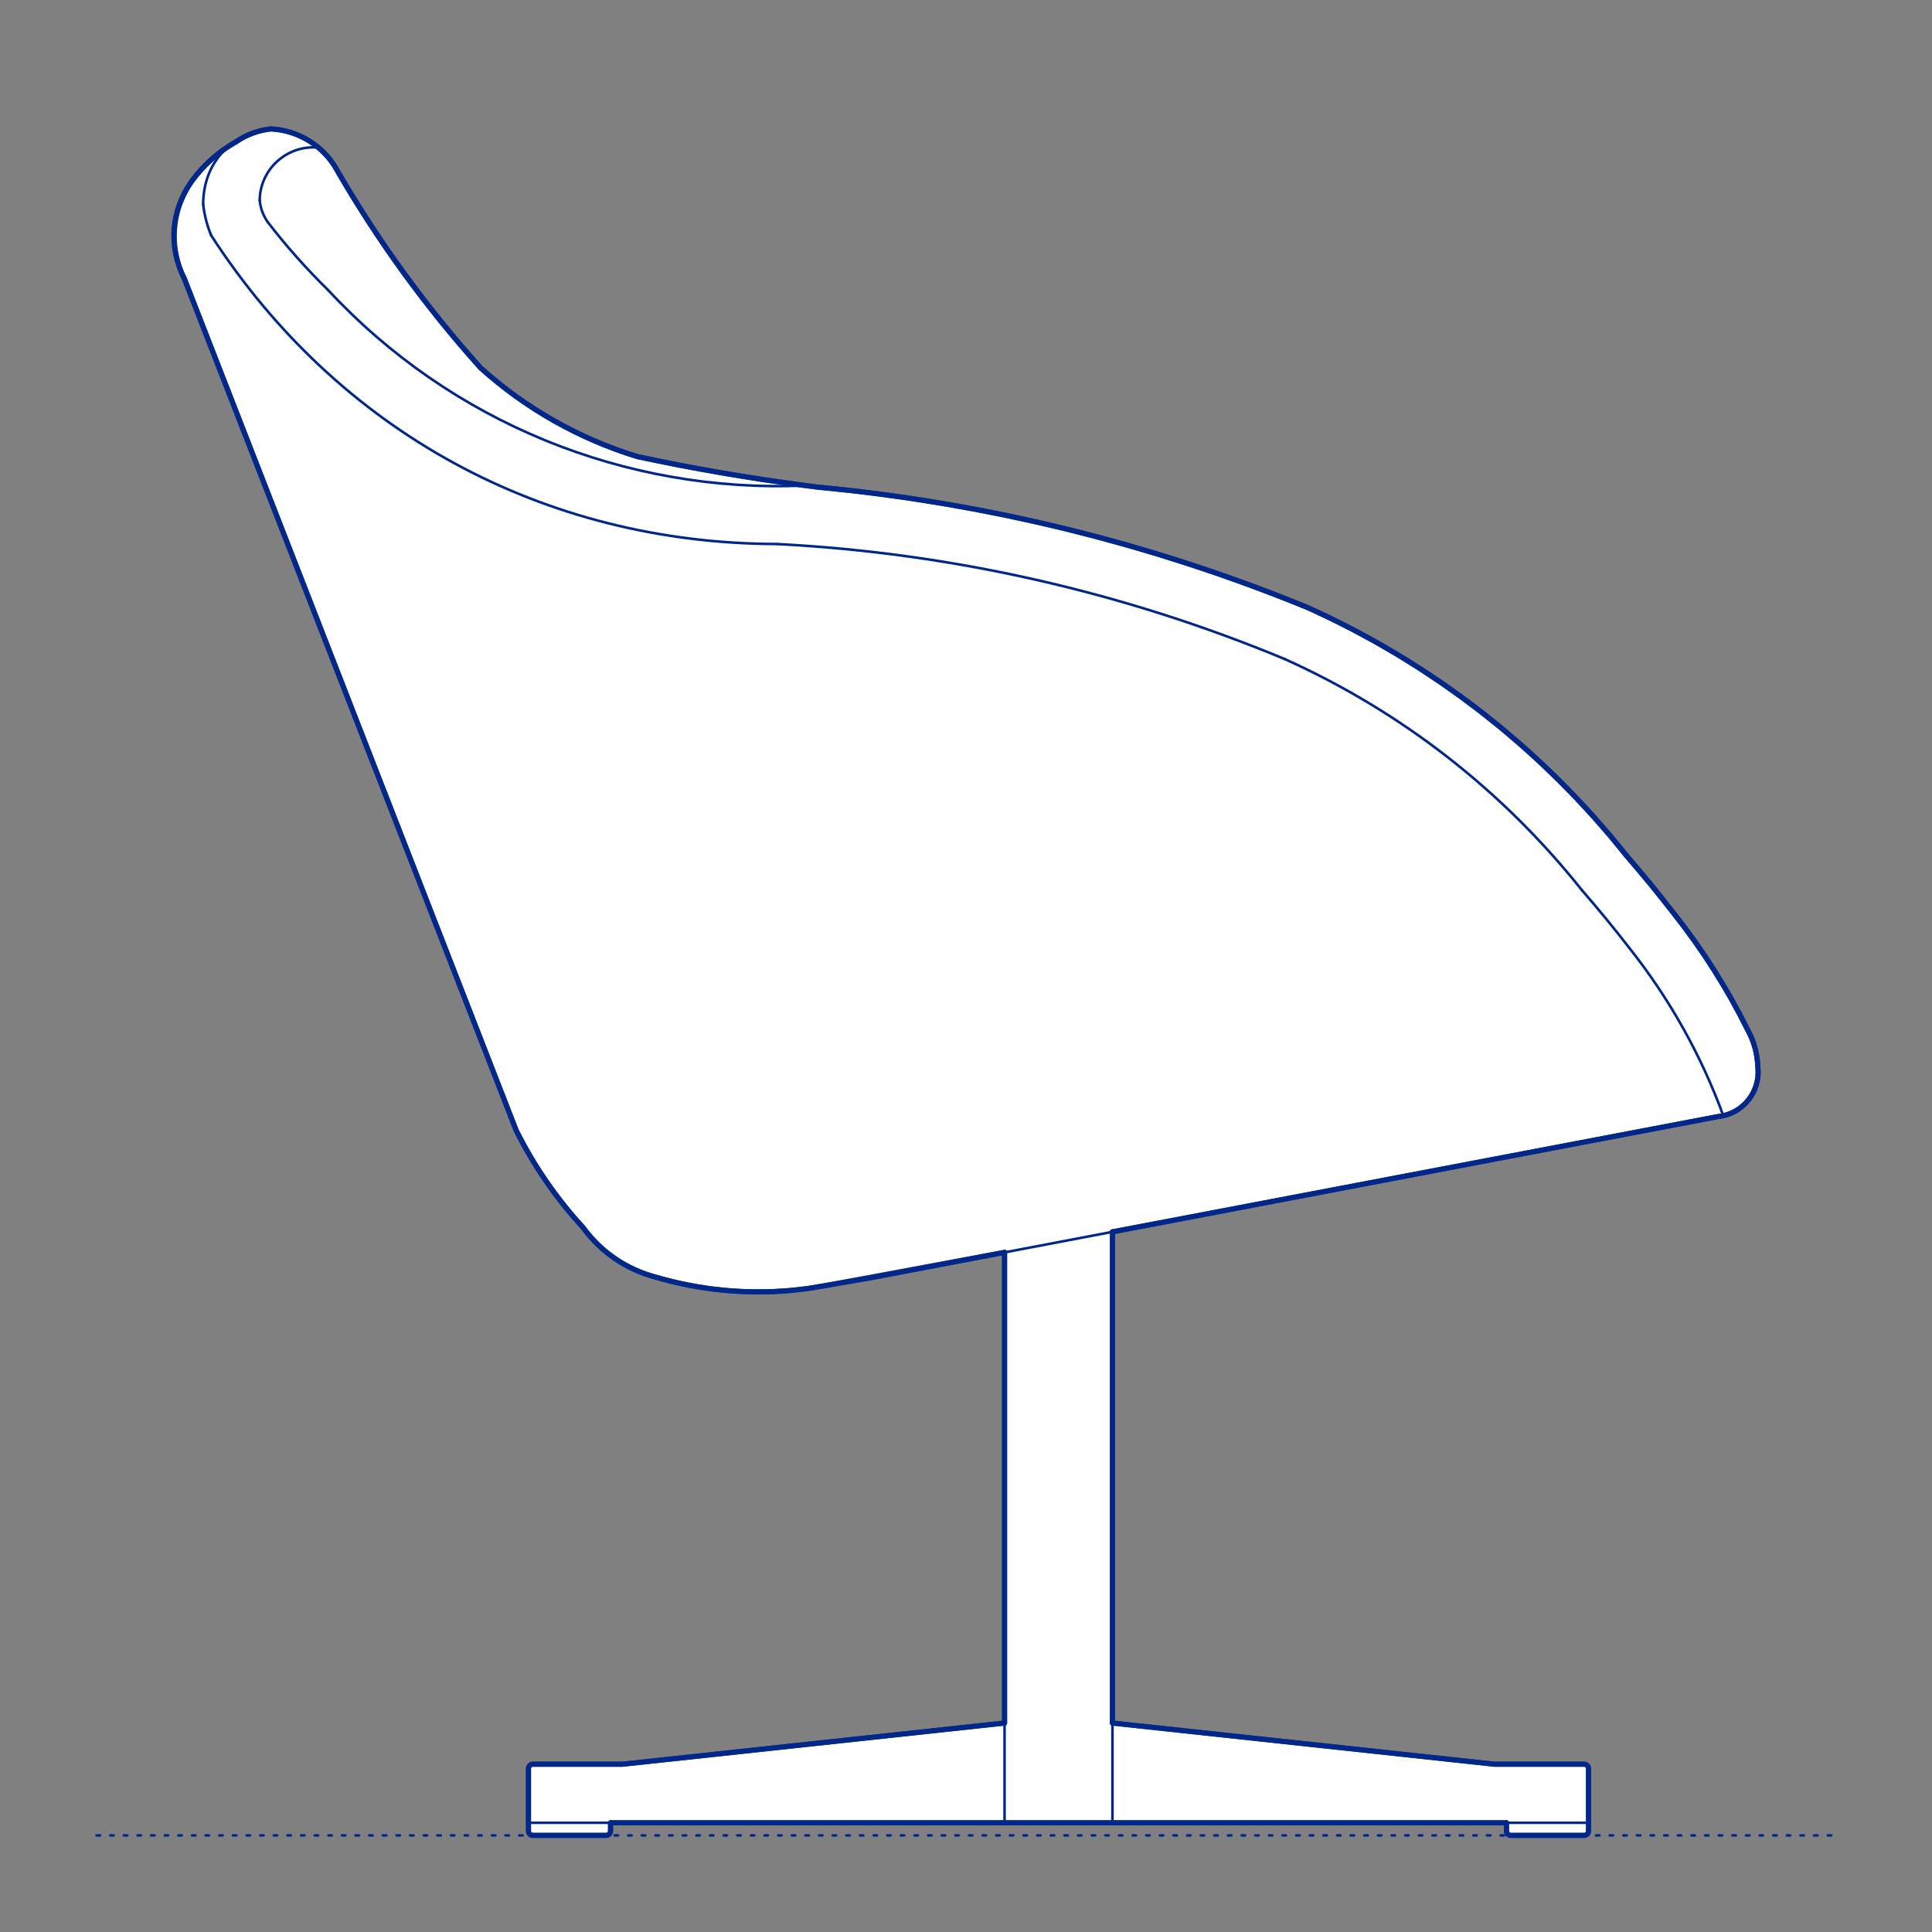 <?xml version="1.0" encoding="UTF-8"?>
<svg xmlns="http://www.w3.org/2000/svg" viewBox="0 0 566.93 566.93">
  <rect x="0" y="0" width="566.93" height="566.93" fill="#808080" stroke="none"/>
  <defs>
    <style>
      .cls-1, .cls-2 {
        stroke-width: .75px;
      }

      .cls-1, .cls-2, .cls-3 {
        fill: none;
        stroke: #002789;
      }

      .cls-1, .cls-2, .cls-3, .cls-4 {
        stroke-linecap: round;
        stroke-linejoin: round;
      }

      .cls-2 {
        stroke-dasharray: 0 0 1 3;
      }

      .cls-3, .cls-4 {
        stroke-width: 1.5px;
      }

      .cls-4 {
        fill: #fff;
        fill-rule: evenodd;
        stroke: #243775;
      }
    </style>
  </defs>
  <g id="Ground_Låst" data-name="Ground Låst">
    <g id="POLYLINE">
      <line class="cls-2" x1="28.35" y1="538.58" x2="538.58" y2="538.58"/>
    </g>
  </g>
  <g id="Blocks_Fill" data-name="Blocks$Fill">
    <g id="HATCH">
      <polygon class="cls-4" points="326.44 361.48 504.14 327.65 504.53 327.6 504.92 327.54 505.3 327.47 505.69 327.39 505.96 327.33 506.22 327.26 506.49 327.18 506.75 327.1 507.02 327.02 507.28 326.93 507.54 326.83 507.8 326.72 508.05 326.61 508.31 326.5 508.56 326.38 508.81 326.25 509.06 326.12 509.3 325.99 509.54 325.85 509.78 325.7 510.01 325.55 510.24 325.39 510.47 325.23 510.7 325.07 510.92 324.9 511.13 324.72 511.34 324.54 511.55 324.36 511.75 324.18 511.95 323.99 512.15 323.79 512.33 323.6 512.52 323.4 512.7 323.19 512.87 322.99 513.04 322.78 513.24 322.53 513.43 322.27 513.61 322.01 513.79 321.74 513.96 321.47 514.13 321.19 514.29 320.9 514.44 320.62 514.59 320.32 514.73 320.03 514.86 319.73 514.98 319.42 515.1 319.11 515.21 318.8 515.31 318.49 515.41 318.17 515.49 317.85 515.57 317.53 515.64 317.21 515.7 316.89 515.75 316.56 515.8 316.24 515.84 315.91 515.86 315.59 515.88 315.26 515.9 314.94 515.9 314.61 515.9 314.29 515.89 313.97 515.87 313.65 515.84 313.33 515.8 313.01 515.77 312.33 515.72 311.64 515.65 310.95 515.56 310.27 515.45 309.59 515.32 308.9 515.17 308.23 514.99 307.55 514.8 306.89 514.6 306.22 514.37 305.57 514.12 304.92 513.86 304.28 513.57 303.66 513.27 303.04 512.96 302.43 510.64 297.89 508.2 293.4 505.63 288.98 502.96 284.63 500.17 280.35 497.26 276.15 494.25 272.03 491.14 267.99 484.3 259.39 477.21 251 472.51 245.26 467.62 239.65 462.56 234.17 457.32 228.83 451.92 223.64 446.36 218.6 440.65 213.73 434.79 209.04 428.79 204.51 422.66 200.18 416.41 196.03 410.05 192.07 403.59 188.31 397.03 184.75 390.39 181.4 383.67 178.26 375.06 174.83 366.38 171.55 357.64 168.43 348.83 165.48 339.96 162.68 331.03 160.04 322.06 157.58 313.04 155.27 303.98 153.14 294.88 151.17 285.75 149.37 276.6 147.74 267.42 146.28 258.22 144.99 249.02 143.87 239.8 142.93 236.23 142.47 223.89 140.73 211.59 138.73 199.33 136.5 187.12 134.01 183.96 133 180.82 131.9 177.71 130.71 174.62 129.43 171.57 128.07 168.55 126.63 165.57 125.1 162.63 123.49 159.74 121.8 156.89 120.04 154.1 118.19 151.36 116.28 148.68 114.29 146.05 112.23 143.5 110.11 141 107.93 135.15 101.24 129.47 94.41 123.97 87.43 118.64 80.3 113.5 73.04 108.55 65.65 103.79 58.15 99.23 50.53 98.97 50.03 98.69 49.54 98.4 49.05 98.09 48.57 97.78 48.09 97.45 47.62 97.1 47.15 96.74 46.69 96.37 46.24 95.99 45.8 95.6 45.36 95.19 44.93 94.77 44.51 94.34 44.11 93.9 43.71 93.45 43.32 93.07 43.01 92.69 42.71 92.3 42.42 91.91 42.13 91.51 41.86 91.1 41.59 90.69 41.33 90.28 41.08 89.86 40.84 89.43 40.6 89 40.38 88.57 40.16 88.13 39.95 87.69 39.76 87.24 39.57 86.8 39.39 86.35 39.22 85.89 39.06 85.44 38.91 84.98 38.77 84.52 38.64 84.07 38.52 83.61 38.41 83.15 38.31 82.69 38.22 82.23 38.13 81.77 38.06 81.31 38 80.85 37.94 80.39 37.9 79.94 37.86 79.48 37.83 78.84 37.91 78.2 38.01 77.55 38.12 76.9 38.26 76.24 38.42 75.59 38.6 74.94 38.81 74.29 39.03 73.64 39.28 72.99 39.55 72.35 39.84 71.71 40.15 71.08 40.49 70.46 40.84 69.85 41.22 69.24 41.62 68.3 42.17 67.38 42.74 66.47 43.34 65.57 43.96 64.69 44.61 63.82 45.28 62.98 45.97 62.15 46.68 61.34 47.42 60.56 48.18 59.79 48.96 59.05 49.76 58.33 50.57 57.63 51.41 56.95 52.26 56.31 53.12 55.79 53.87 55.3 54.64 54.83 55.43 54.38 56.24 53.96 57.07 53.56 57.92 53.19 58.79 52.84 59.67 52.53 60.57 52.24 61.49 51.99 62.42 51.77 63.35 51.58 64.3 51.42 65.26 51.3 66.22 51.21 67.19 51.15 68.16 51.13 69.13 51.14 70.09 51.18 71.06 51.26 72.02 51.37 72.98 51.52 73.92 51.69 74.86 51.9 75.79 52.13 76.7 52.4 77.61 52.69 78.49 53.01 79.36 53.36 80.21 53.73 81.04 54.13 81.86 141.03 304.92 151.48 331.73 153.48 335.57 154.53 337.46 155.61 339.34 156.73 341.2 157.88 343.04 159.07 344.85 160.28 346.65 161.53 348.43 162.81 350.19 164.12 351.92 165.45 353.62 166.82 355.31 168.21 356.97 171.08 360.2 171.57 360.85 172.07 361.49 172.58 362.12 173.11 362.74 173.65 363.35 174.21 363.96 174.78 364.55 175.36 365.13 175.96 365.7 176.57 366.25 177.2 366.8 177.83 367.33 178.48 367.85 179.14 368.35 179.81 368.84 180.49 369.32 181.18 369.78 181.88 370.22 182.59 370.66 183.31 371.07 184.04 371.47 184.77 371.85 185.51 372.22 186.26 372.57 187.01 372.91 187.77 373.22 188.54 373.52 189.3 373.81 190.08 374.07 190.85 374.32 191.63 374.55 192.41 374.77 194.8 375.44 197.22 376.06 199.66 376.62 202.11 377.13 204.57 377.57 207.05 377.97 209.54 378.3 212.03 378.57 214.53 378.79 217.03 378.95 219.54 379.05 222.04 379.09 224.55 379.08 227.04 379 229.53 378.87 232.02 378.68 236.81 378.15 242.05 377.28 294.78 367.5 294.78 505.61 182.7 517.69 156.4 517.69 156.37 517.69 156.34 517.69 156.31 517.69 156.28 517.69 156.25 517.7 156.22 517.7 156.19 517.71 156.16 517.71 156.13 517.72 156.09 517.72 156.06 517.73 156.03 517.74 156 517.75 155.97 517.76 155.94 517.77 155.91 517.78 155.88 517.79 155.85 517.81 155.82 517.82 155.79 517.84 155.76 517.85 155.73 517.87 155.7 517.89 155.67 517.9 155.64 517.92 155.62 517.94 155.59 517.96 155.56 517.98 155.54 518.01 155.51 518.03 155.49 518.05 155.46 518.08 155.44 518.1 155.41 518.13 155.39 518.15 155.37 518.18 155.35 518.2 155.33 518.23 155.31 518.26 155.29 518.29 155.27 518.32 155.25 518.34 155.24 518.37 155.22 518.4 155.21 518.43 155.19 518.46 155.18 518.49 155.17 518.52 155.16 518.56 155.14 518.59 155.13 518.62 155.12 518.65 155.12 518.68 155.11 518.71 155.1 518.74 155.1 518.77 155.09 518.8 155.09 518.83 155.08 518.86 155.08 518.89 155.08 518.92 155.08 518.95 155.07 518.98 155.07 519.01 155.07 534.89 155.07 537.26 155.07 537.29 155.08 537.32 155.08 537.35 155.08 537.38 155.08 537.41 155.09 537.44 155.09 537.47 155.1 537.5 155.1 537.53 155.11 537.56 155.12 537.59 155.12 537.62 155.13 537.65 155.14 537.69 155.16 537.72 155.17 537.75 155.18 537.78 155.19 537.81 155.21 537.84 155.22 537.87 155.24 537.9 155.25 537.93 155.27 537.96 155.29 537.98 155.31 538.01 155.33 538.04 155.35 538.07 155.37 538.09 155.39 538.12 155.41 538.15 155.44 538.17 155.46 538.2 155.49 538.22 155.51 538.24 155.54 538.26 155.56 538.29 155.59 538.31 155.62 538.33 155.64 538.35 155.67 538.37 155.7 538.39 155.73 538.4 155.76 538.42 155.79 538.43 155.82 538.45 155.85 538.46 155.88 538.48 155.91 538.49 155.94 538.5 155.97 538.51 156 538.52 156.03 538.53 156.06 538.54 156.09 538.55 156.13 538.55 156.16 538.56 156.19 538.57 156.22 538.57 156.25 538.57 156.28 538.58 156.31 538.58 156.34 538.58 156.37 538.58 156.4 538.58 177.84 538.58 177.87 538.58 177.9 538.58 177.93 538.58 177.96 538.58 177.99 538.57 178.02 538.57 178.05 538.57 178.08 538.56 178.11 538.55 178.14 538.55 178.17 538.54 178.2 538.53 178.23 538.52 178.27 538.51 178.3 538.5 178.33 538.49 178.36 538.48 178.39 538.46 178.42 538.45 178.45 538.43 178.48 538.42 178.51 538.4 178.54 538.39 178.56 538.37 178.59 538.35 178.62 538.33 178.65 538.31 178.67 538.29 178.7 538.26 178.73 538.24 178.75 538.22 178.78 538.2 178.8 538.17 178.82 538.15 178.85 538.12 178.87 538.09 178.89 538.07 178.91 538.04 178.93 538.01 178.95 537.98 178.97 537.96 178.98 537.93 179 537.9 179.02 537.87 179.03 537.84 179.04 537.81 179.06 537.78 179.07 537.75 179.08 537.72 179.09 537.69 179.1 537.65 179.11 537.62 179.12 537.59 179.13 537.56 179.13 537.53 179.14 537.5 179.15 537.47 179.15 537.44 179.15 537.41 179.16 537.38 179.16 537.35 179.16 537.32 179.16 537.29 179.16 537.26 179.16 534.89 442.06 534.89 442.06 537.26 442.06 537.29 442.06 537.32 442.06 537.35 442.06 537.38 442.07 537.41 442.07 537.44 442.07 537.47 442.08 537.5 442.09 537.53 442.09 537.56 442.1 537.59 442.11 537.62 442.12 537.65 442.13 537.69 442.14 537.72 442.15 537.75 442.16 537.78 442.18 537.81 442.19 537.84 442.21 537.87 442.22 537.9 442.24 537.93 442.26 537.96 442.27 537.98 442.29 538.01 442.31 538.04 442.33 538.07 442.35 538.09 442.38 538.12 442.4 538.15 442.42 538.17 442.45 538.2 442.47 538.22 442.5 538.24 442.52 538.26 442.55 538.29 442.57 538.31 442.6 538.33 442.63 538.35 442.66 538.37 442.69 538.39 442.71 538.4 442.74 538.42 442.77 538.43 442.8 538.45 442.83 538.46 442.86 538.48 442.89 538.49 442.92 538.5 442.96 538.51 442.99 538.52 443.02 538.53 443.05 538.54 443.08 538.55 443.11 538.55 443.14 538.56 443.17 538.57 443.2 538.57 443.23 538.57 443.26 538.58 443.29 538.58 443.32 538.58 443.35 538.58 443.38 538.58 464.82 538.58 464.85 538.58 464.88 538.58 464.91 538.58 464.94 538.58 464.97 538.57 465 538.57 465.03 538.57 465.06 538.56 465.1 538.55 465.13 538.55 465.16 538.54 465.19 538.53 465.22 538.52 465.25 538.51 465.28 538.5 465.31 538.49 465.34 538.48 465.37 538.46 465.4 538.45 465.43 538.43 465.46 538.42 465.49 538.4 465.52 538.39 465.55 538.37 465.58 538.35 465.6 538.33 465.63 538.31 465.66 538.29 465.68 538.26 465.71 538.24 465.74 538.22 465.76 538.2 465.78 538.17 465.81 538.15 465.83 538.12 465.85 538.09 465.87 538.07 465.89 538.04 465.91 538.01 465.93 537.98 465.95 537.96 465.97 537.93 465.98 537.9 466 537.87 466.01 537.84 466.03 537.81 466.04 537.78 466.05 537.75 466.07 537.72 466.08 537.69 466.09 537.65 466.1 537.62 466.1 537.59 466.11 537.56 466.12 537.53 466.13 537.5 466.13 537.47 466.13 537.44 466.14 537.41 466.14 537.38 466.14 537.35 466.15 537.32 466.15 537.29 466.15 537.26 466.15 534.89 466.15 519.01 466.15 518.98 466.15 518.95 466.14 518.92 466.14 518.89 466.14 518.86 466.13 518.83 466.13 518.8 466.13 518.77 466.12 518.74 466.11 518.71 466.1 518.68 466.1 518.65 466.09 518.62 466.08 518.59 466.07 518.56 466.05 518.52 466.04 518.49 466.03 518.46 466.01 518.43 466 518.4 465.98 518.37 465.97 518.34 465.95 518.32 465.93 518.29 465.91 518.26 465.89 518.23 465.87 518.2 465.85 518.18 465.83 518.15 465.81 518.13 465.78 518.1 465.76 518.08 465.74 518.05 465.71 518.03 465.68 518.01 465.66 517.98 465.63 517.96 465.6 517.94 465.58 517.92 465.55 517.9 465.52 517.89 465.49 517.87 465.46 517.85 465.43 517.84 465.4 517.82 465.37 517.81 465.34 517.79 465.31 517.78 465.28 517.77 465.25 517.76 465.22 517.75 465.19 517.74 465.16 517.73 465.13 517.72 465.1 517.72 465.06 517.71 465.03 517.71 465 517.7 464.97 517.7 464.94 517.69 464.91 517.69 464.88 517.69 464.85 517.69 464.82 517.69 438.52 517.69 326.44 505.61 326.44 361.48"/>
    </g>
  </g>
  <g id="Blocks_Inner" data-name="Blocks$Inner">
    <g id="SPLINE">
      <path class="cls-1" d="M69.24,41.62c-5.12,2.88-9.49,6.77-12.94,11.5"/>
    </g>
    <g id="SPLINE-2" data-name="SPLINE">
      <path class="cls-1" d="M56.31,53.12c-6.18,8.65-6.98,19.25-2.18,28.73"/>
    </g>
    <g id="SPLINE-3" data-name="SPLINE">
      <path class="cls-1" d="M54.13,81.86c28.97,74.35,57.94,148.71,86.91,223.06"/>
    </g>
    <g id="SPLINE-4" data-name="SPLINE">
      <path class="cls-1" d="M141.03,304.92c3.48,8.94,6.96,17.87,10.44,26.81"/>
    </g>
    <g id="SPLINE-5" data-name="SPLINE">
      <path class="cls-1" d="M151.48,331.73c5.18,10.38,11.76,19.93,19.6,28.47"/>
    </g>
    <g id="SPLINE-6" data-name="SPLINE">
      <path class="cls-1" d="M171.08,360.2c5.28,7.23,12.67,12.27,21.32,14.57"/>
    </g>
    <g id="SPLINE-7" data-name="SPLINE">
      <path class="cls-1" d="M192.41,374.77c12.88,3.77,26.24,5.09,39.61,3.91"/>
    </g>
    <g id="SPLINE-8" data-name="SPLINE">
      <path class="cls-1" d="M232.02,378.68l4.79-.53"/>
    </g>
    <g id="SPLINE-9" data-name="SPLINE">
      <path class="cls-1" d="M236.81,378.15l5.24-.87"/>
    </g>
    <g id="SPLINE-10" data-name="SPLINE">
      <path class="cls-1" d="M242.05,377.28l9.19-1.56"/>
    </g>
    <g id="SPLINE-11" data-name="SPLINE">
      <path class="cls-1" d="M251.24,375.72c1.39-.24,2.77-.48,4.16-.71"/>
    </g>
    <g id="SPLINE-12" data-name="SPLINE">
      <path class="cls-1" d="M255.39,375c61.24-11.66,122.47-23.32,183.71-34.97"/>
    </g>
    <g id="SPLINE-13" data-name="SPLINE">
      <path class="cls-1" d="M439.1,340.03c21.68-4.13,43.36-8.25,65.04-12.38"/>
    </g>
    <g id="SPLINE-14" data-name="SPLINE">
      <path class="cls-1" d="M504.14,327.65c3.55-.37,6.68-2.08,8.9-4.87,2.22-2.79,3.19-6.22,2.76-9.77"/>
    </g>
    <g id="SPLINE-15" data-name="SPLINE">
      <path class="cls-1" d="M515.8,313.01c-.12-3.72-1.08-7.31-2.85-10.58"/>
    </g>
    <g id="SPLINE-16" data-name="SPLINE">
      <path class="cls-1" d="M512.96,302.43c-6.05-12.23-13.35-23.75-21.82-34.44"/>
    </g>
    <g id="SPLINE-17" data-name="SPLINE">
      <path class="cls-1" d="M491.14,267.99c-4.48-5.8-9.12-11.46-13.93-16.99"/>
    </g>
    <g id="SPLINE-18" data-name="SPLINE">
      <path class="cls-1" d="M477.21,251c-25.06-31.5-56.84-56.21-93.54-72.74"/>
    </g>
    <g id="SPLINE-19" data-name="SPLINE">
      <path class="cls-1" d="M383.67,178.26c-46.04-18.84-94.34-30.7-143.87-35.33"/>
    </g>
    <g id="SPLINE-20" data-name="SPLINE">
      <path class="cls-1" d="M239.8,142.93c-17.68-2.21-35.26-5.19-52.68-8.92"/>
    </g>
    <g id="SPLINE-21" data-name="SPLINE">
      <path class="cls-1" d="M187.12,134.01c-17.16-5.24-32.78-14.08-46.12-26.08"/>
    </g>
    <g id="SPLINE-22" data-name="SPLINE">
      <path class="cls-1" d="M141,107.93c-15.87-17.66-29.84-36.87-41.77-57.4"/>
    </g>
    <g id="SPLINE-23" data-name="SPLINE">
      <path class="cls-1" d="M99.23,50.53c-3.96-7.62-11.18-12.26-19.75-12.69"/>
    </g>
    <g id="SPLINE-24" data-name="SPLINE">
      <path class="cls-1" d="M79.48,37.83c-11.88,1.27-19.86,10.16-19.86,22.11"/>
    </g>
    <g id="SPLINE-25" data-name="SPLINE">
      <path class="cls-1" d="M59.62,59.94c.35,3.13,1.13,6.18,2.33,9.1"/>
    </g>
    <g id="SPLINE-26" data-name="SPLINE">
      <path class="cls-1" d="M61.94,69.03c37.3,57.67,97.6,90.53,166.28,90.61"/>
    </g>
    <g id="SPLINE-27" data-name="SPLINE">
      <path class="cls-1" d="M228.22,159.65c51.31,2.69,101.42,14.06,148.86,33.78"/>
    </g>
    <g id="SPLINE-28" data-name="SPLINE">
      <path class="cls-1" d="M377.08,193.43c34.21,15.44,63.82,38.49,87.18,67.86"/>
    </g>
    <g id="SPLINE-29" data-name="SPLINE">
      <path class="cls-1" d="M464.27,261.29c4.75,5.47,9.35,11.07,13.78,16.8"/>
    </g>
    <g id="LINE">
      <line class="cls-1" x1="179.16" y1="534.89" x2="179.16" y2="537.26"/>
    </g>
    <g id="ARC">
      <path class="cls-1" d="M179.16,537.26c0,.73-.59,1.32-1.32,1.32"/>
    </g>
    <g id="LINE-2" data-name="LINE">
      <line class="cls-1" x1="177.84" y1="538.58" x2="156.4" y2="538.58"/>
    </g>
    <g id="ARC-2" data-name="ARC">
      <path class="cls-1" d="M156.4,538.58c-.73,0-1.32-.59-1.32-1.32"/>
    </g>
    <g id="LINE-3" data-name="LINE">
      <line class="cls-1" x1="155.07" y1="537.26" x2="155.07" y2="519.01"/>
    </g>
    <g id="ARC-3" data-name="ARC">
      <path class="cls-1" d="M155.07,519.01c0-.73.59-1.32,1.32-1.32"/>
    </g>
    <g id="POLYLINE-2" data-name="POLYLINE">
      <polyline class="cls-1" points="156.4 517.69 182.7 517.69 294.78 505.61"/>
    </g>
    <g id="POLYLINE-3" data-name="POLYLINE">
      <polyline class="cls-1" points="326.44 505.61 438.52 517.69 464.82 517.69"/>
    </g>
    <g id="ARC-4" data-name="ARC">
      <path class="cls-1" d="M464.82,517.69c.73,0,1.32.59,1.32,1.32"/>
    </g>
    <g id="LINE-4" data-name="LINE">
      <line class="cls-1" x1="466.15" y1="519.01" x2="466.15" y2="537.26"/>
    </g>
    <g id="ARC-5" data-name="ARC">
      <path class="cls-1" d="M466.15,537.26c0,.73-.59,1.32-1.32,1.32"/>
    </g>
    <g id="LINE-5" data-name="LINE">
      <line class="cls-1" x1="464.82" y1="538.58" x2="443.38" y2="538.58"/>
    </g>
    <g id="ARC-6" data-name="ARC">
      <path class="cls-1" d="M443.38,538.58c-.73,0-1.32-.59-1.32-1.32"/>
    </g>
    <g id="POLYLINE-4" data-name="POLYLINE">
      <line class="cls-1" x1="442.06" y1="537.26" x2="442.06" y2="534.89"/>
    </g>
    <g id="ARC-7" data-name="ARC">
      <path class="cls-1" d="M93.45,43.32c-8.65-.84-16.34,5.49-17.18,14.14-.04.41-.06.83-.07,1.25"/>
    </g>
    <g id="ARC-8" data-name="ARC">
      <path class="cls-1" d="M76.2,58.7c.21,2.31,1.01,4.53,2.34,6.44"/>
    </g>
    <g id="ARC-9" data-name="ARC">
      <path class="cls-1" d="M78.54,65.14c5.46,7.08,11.4,13.77,17.78,20.02"/>
    </g>
    <g id="ARC-10" data-name="ARC">
      <path class="cls-1" d="M96.32,85.16c35.97,38.71,87.12,59.66,139.91,57.31"/>
    </g>
    <g id="LINE-6" data-name="LINE">
      <line class="cls-1" x1="466.15" y1="534.89" x2="155.07" y2="534.89"/>
    </g>
    <g id="LINE-7" data-name="LINE">
      <line class="cls-1" x1="294.78" y1="534.89" x2="294.78" y2="367.5"/>
    </g>
    <g id="LINE-8" data-name="LINE">
      <line class="cls-1" x1="326.44" y1="361.48" x2="326.44" y2="534.89"/>
    </g>
    <g id="ARC-11" data-name="ARC">
      <path class="cls-1" d="M505.69,327.39c-6.49-17.74-15.78-34.33-27.51-49.13"/>
    </g>
  </g>
  <g id="Blocks_Outline" data-name="Blocks$Outline">
    <g id="SPLINE-30" data-name="SPLINE">
      <path class="cls-3" d="M326.44,361.48c37.55-7.15,75.11-14.3,112.66-21.45,21.68-4.13,43.36-8.25,65.04-12.38.52-.05,1.04-.14,1.57-.26,2.93-.66,5.47-2.27,7.34-4.61,2.22-2.79,3.19-6.22,2.76-9.77-.12-3.72-1.08-7.31-2.85-10.58-6.05-12.23-13.35-23.75-21.82-34.44-4.48-5.8-9.12-11.46-13.93-16.99-25.06-31.5-56.84-56.21-93.54-72.74-46.04-18.84-94.34-30.7-143.87-35.33-1.19-.15-2.38-.3-3.57-.46-16.48-2.16-32.86-4.98-49.11-8.46-17.16-5.24-32.78-14.08-46.12-26.08-15.87-17.66-29.84-36.87-41.77-57.4-1.42-2.74-3.37-5.18-5.82-7.24-3.98-3.34-8.82-5.2-13.93-5.46-3.62.39-7.11,1.64-10.24,3.79"/>
    </g>
    <g id="SPLINE-31" data-name="SPLINE">
      <path class="cls-3" d="M69.24,41.62c-5.12,2.88-9.49,6.77-12.94,11.5-6.18,8.65-6.98,19.25-2.18,28.73,28.97,74.35,57.94,148.71,86.91,223.06,3.48,8.94,6.96,17.87,10.44,26.81,5.18,10.38,11.76,19.93,19.6,28.47,5.28,7.23,12.67,12.27,21.32,14.57,12.88,3.77,26.24,5.09,39.61,3.91l4.79-.53c1.75-.29,3.49-.58,5.24-.87,3.06-.52,6.12-1.04,9.19-1.56,1.39-.24,2.77-.48,4.16-.71,13.13-2.5,26.26-5,39.39-7.5"/>
    </g>
    <g id="POLYLINE-5" data-name="POLYLINE">
      <line class="cls-3" x1="294.78" y1="367.5" x2="294.78" y2="505.61"/>
    </g>
    <g id="SPLINE-32" data-name="SPLINE">
      <path class="cls-3" d="M294.78,505.61c-37.36,4.03-74.72,8.05-112.08,12.08h-26.3c-.77,0-1.32.55-1.32,1.32v18.25c0,.77.55,1.32,1.32,1.32h21.44c.77,0,1.32-.55,1.32-1.32v-2.37"/>
    </g>
    <g id="POLYLINE-6" data-name="POLYLINE">
      <line class="cls-3" x1="179.16" y1="534.89" x2="442.06" y2="534.89"/>
    </g>
    <g id="SPLINE-33" data-name="SPLINE">
      <path class="cls-3" d="M442.06,534.89v2.37c0,.77.55,1.32,1.32,1.32h21.44c.77,0,1.32-.55,1.32-1.32v-18.25c0-.77-.55-1.32-1.32-1.32h-26.3c-37.36-4.03-74.72-8.05-112.08-12.08"/>
    </g>
    <g id="POLYLINE-7" data-name="POLYLINE">
      <line class="cls-3" x1="326.44" y1="505.61" x2="326.44" y2="361.48"/>
    </g>
  </g>
</svg>